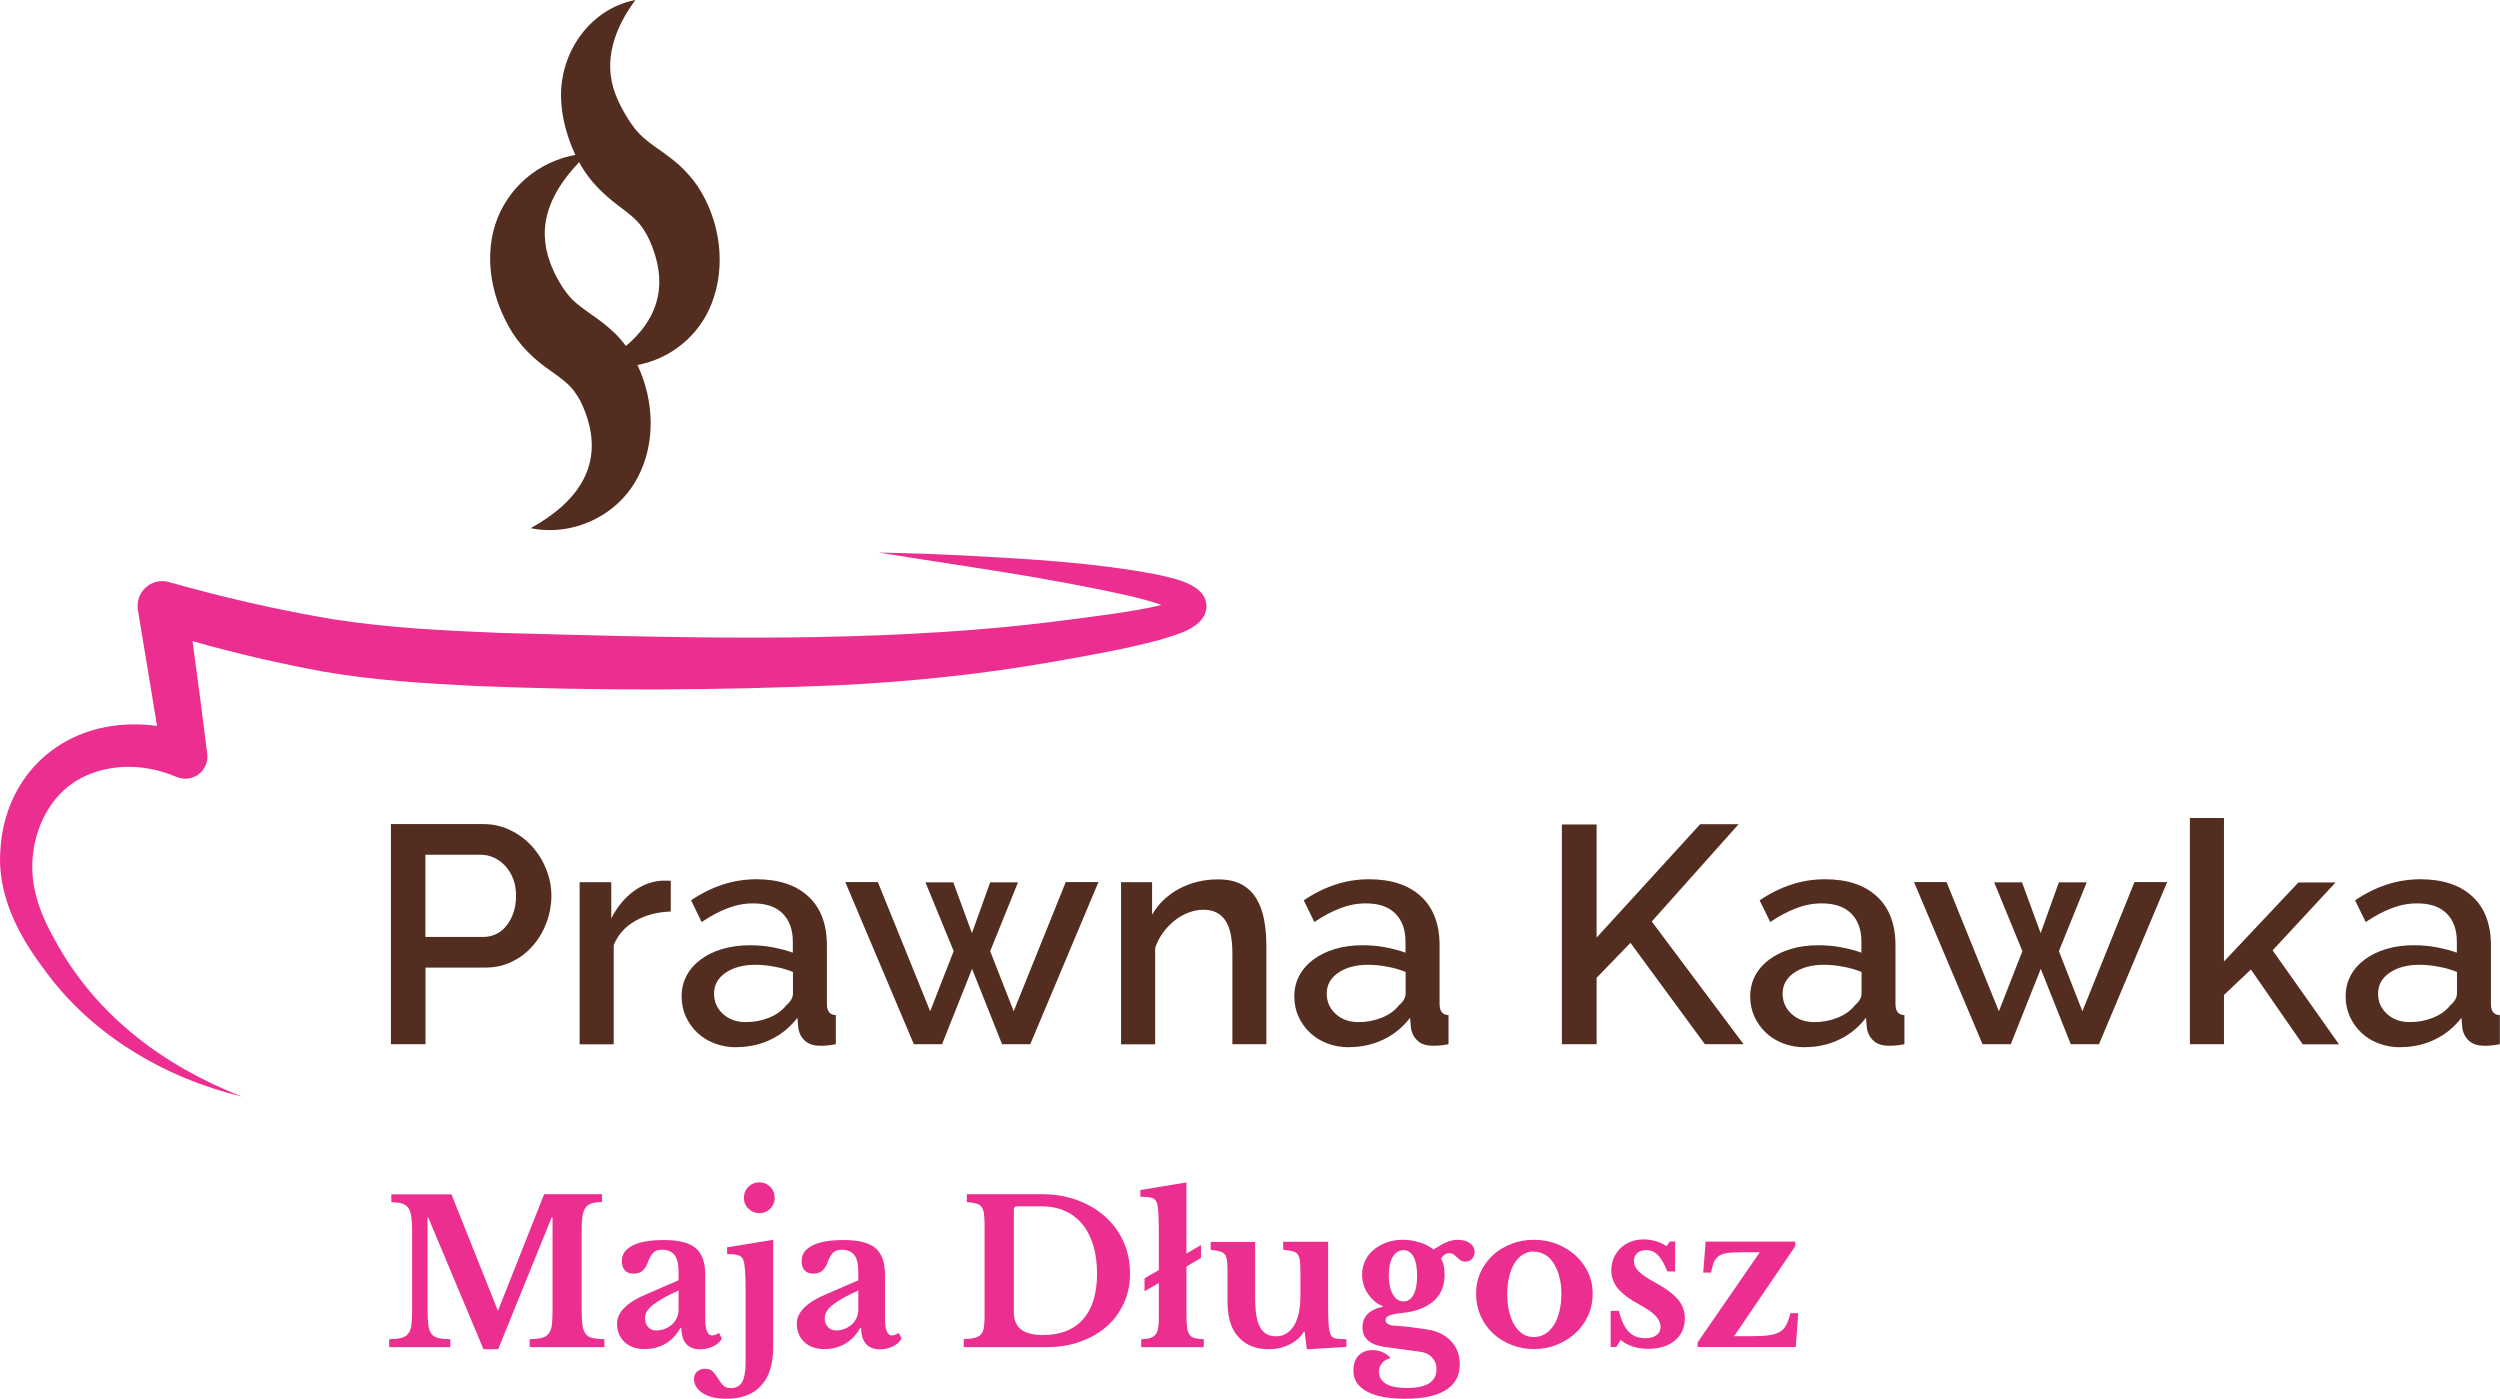 <?xml version="1.0" encoding="UTF-8"?><svg id="Layer_2" xmlns="http://www.w3.org/2000/svg" viewBox="0 0 195.82 109.56"><defs><style>.cls-1{fill:#532d20;}.cls-2{fill:#eb2e8f;}</style></defs><g id="Poziomowe_logo_Prawna_kawka"><path class="cls-2" d="M94.5,47.53c-.07,1.67-2.45,2.21-3.7,2.6-2.72.73-5.53,1.21-8.3,1.7-5.53.98-11.15,1.56-16.76,1.84-9.53.41-18.98.45-28.51.06-3.96-.2-7.94-.44-11.87-1.12-3.46-.63-6.89-1.43-10.28-2.39l.38,2.86c.21,1.46.57,4.42.76,5.88.17.97-.51,1.9-1.48,2.02-.32.04-.63-.01-.9-.12-.75-.32-1.53-.55-2.33-.68-2.32-.38-4.9.16-6.6,1.8-1.75,1.68-2.56,4.27-2.35,6.68.15,1.73.84,3.37,1.7,4.9,3.19,5.93,8.48,9.89,14.67,12.33-6.1-1.48-11.87-4.89-15.55-10.07-2-2.65-3.62-5.82-3.35-9.25.29-5.01,3.64-8.91,8.64-9.69,1.21-.19,2.43-.18,3.63-.02l-.05-.31c-.32-1.87-1.12-6.85-1.45-8.78-.17-1.06.55-2.05,1.6-2.23.32-.05.62-.02.9.07,1.05.3,2.11.58,3.16.85,3.17.81,6.39,1.5,9.6,2.04,4.3.68,8.66.89,13.02,1.07,13.21.36,26.52.79,39.69-.46,2.17-.21,4.4-.49,6.57-.78,1.63-.22,3.24-.43,4.83-.76.27-.06.54-.12.81-.19-.81-.28-1.66-.5-2.49-.7-6.49-1.47-13.08-2.33-19.66-3.4,2.23.04,4.45.12,6.68.23,5.03.27,10.09.54,15.06,1.48,1.37.32,3.93.74,3.93,2.54Z"/><path class="cls-2" d="M92.12,47.21c-.02.07-.04.15-.04.24-.01.16.09.43.16.5-.18-.15-.44-.26-.71-.37-.18-.07-.36-.14-.55-.2.43-.1.85-.23,1.22-.4l.05-.03s0,.01-.01.03c-.06.07-.09.14-.12.23Z"/><path class="cls-1" d="M54.64,14.58c-.41-.6-.9-1.15-1.43-1.64-.39-.35-.85-.69-1.2-.95-.7-.49-1.54-1.06-2.06-1.66-.08-.08-.18-.19-.25-.29-.17-.21-.32-.45-.48-.68-.4-.65-.77-1.32-1.02-2-.99-2.6-.05-5.17,1.57-7.36-3.67.71-6.11,4.34-5.8,8.1.08,1.16.39,2.31.81,3.38.09.22.19.44.29.66-.53.08-1.05.24-1.56.44-2.77,1.09-4.74,3.62-5.06,6.62-.27,2.4.43,4.85,1.7,6.88.44.68.97,1.3,1.57,1.85.43.39.91.77,1.39,1.1.48.35,1.04.73,1.46,1.15.07.06.17.18.23.25.08.08.16.18.22.28.33.43.57.93.77,1.44,1.66,4.23-.53,7.18-4.22,9.22,3.25.67,6.75-.93,8.34-3.9,1.48-2.72,1.33-6.13.02-8.88,2.56-.48,4.81-2.25,5.8-4.79,1.19-2.99.67-6.57-1.09-9.22ZM49.03,27.1c-.25-.33-.52-.65-.81-.94-.59-.59-1.28-1.1-1.96-1.57-.48-.34-.99-.69-1.41-1.11-.18-.18-.36-.38-.5-.58-.13-.16-.25-.35-.36-.52-.75-1.2-1.29-2.55-1.32-3.97-.04-2.2,1.18-4.11,2.69-5.71.13.25.28.5.44.73.67,1.01,1.56,1.85,2.51,2.58.43.33.97.73,1.33,1.06.7.62,1.15,1.46,1.48,2.34,1.23,3.27.19,5.76-2.09,7.69Z"/><path class="cls-1" d="M30.62,81.79v-17.24h7.23c.78,0,1.49.16,2.15.49.66.32,1.22.75,1.69,1.27.47.53.84,1.12,1.1,1.8.27.67.4,1.36.4,2.05s-.13,1.43-.38,2.1c-.25.67-.6,1.27-1.06,1.8-.45.53-1,.95-1.64,1.26-.64.32-1.35.47-2.12.47h-4.66v6h-2.72ZM33.34,73.39h4.49c.39,0,.74-.08,1.06-.24.32-.16.59-.39.81-.68.23-.29.4-.63.53-1.02.13-.39.19-.82.19-1.29s-.07-.92-.22-1.31c-.15-.39-.35-.72-.61-1.01-.26-.28-.55-.5-.89-.66-.33-.15-.68-.23-1.03-.23h-4.35v6.43Z"/><path class="cls-1" d="M52.54,71.4c-1.04.03-1.95.27-2.76.72-.8.45-1.37,1.08-1.71,1.91v7.77h-2.67v-12.7h2.48v2.84c.44-.87,1.01-1.57,1.71-2.1.7-.53,1.46-.81,2.27-.86h.4c.11,0,.2,0,.28.02v2.4Z"/><path class="cls-1" d="M57.69,82.03c-.62,0-1.19-.1-1.71-.3-.53-.2-.98-.48-1.36-.84-.38-.36-.68-.78-.9-1.26s-.33-1.01-.33-1.58c0-.6.13-1.14.39-1.63.26-.49.63-.91,1.1-1.26.48-.36,1.04-.63,1.7-.83.66-.19,1.38-.29,2.17-.29.6,0,1.19.05,1.77.16.58.11,1.11.25,1.58.42v-.87c0-.94-.27-1.67-.8-2.2-.53-.53-1.3-.79-2.31-.79-.68,0-1.35.13-2,.38-.66.25-1.33.61-2.03,1.08l-.83-1.7c1.63-1.1,3.33-1.65,5.1-1.65s3.11.45,4.08,1.34c.97.89,1.46,2.17,1.46,3.84v4.59c0,.57.23.86.7.87v2.28c-.26.05-.48.08-.67.1-.19.02-.37.02-.55.02-.52,0-.92-.13-1.2-.39-.28-.26-.46-.59-.52-1l-.07-.8c-.57.74-1.27,1.32-2.1,1.71-.83.4-1.73.59-2.68.59ZM58.42,80.06c.65,0,1.26-.12,1.83-.35.57-.23,1.02-.56,1.35-.98.34-.29.51-.6.51-.92v-1.68c-.45-.18-.93-.32-1.44-.41-.51-.1-1.01-.15-1.49-.15-.96,0-1.74.21-2.34.62-.61.41-.91.96-.91,1.64,0,.63.23,1.16.7,1.59.47.43,1.07.64,1.8.64Z"/><path class="cls-1" d="M83.49,69.09h2.55l-5.34,12.7h-2.21l-2.35-5.9-2.35,5.9h-2.21l-5.37-12.7h2.55l4.1,10.12,1.84-4.71-2.21-5.39h2.18l1.46,3.98,1.43-3.98h2.18l-2.18,5.39,1.84,4.71,4.08-10.12Z"/><path class="cls-1" d="M99.2,81.79h-2.67v-7.11c0-1.2-.19-2.07-.57-2.61-.38-.54-.94-.81-1.69-.81-.39,0-.78.07-1.17.22-.39.15-.75.35-1.09.62-.34.27-.64.58-.91.95-.27.36-.47.76-.62,1.2v7.55h-2.67v-12.7h2.43v2.55c.49-.86,1.19-1.53,2.11-2.03.92-.49,1.94-.74,3.06-.74.76,0,1.38.14,1.87.41.49.28.87.65,1.15,1.13.28.48.48,1.03.59,1.65.11.62.17,1.28.17,1.98v7.74Z"/><path class="cls-1" d="M105.68,82.03c-.62,0-1.19-.1-1.71-.3-.53-.2-.98-.48-1.36-.84-.38-.36-.68-.78-.9-1.26-.22-.49-.33-1.01-.33-1.58,0-.6.13-1.14.39-1.63.26-.49.63-.91,1.1-1.26.48-.36,1.04-.63,1.7-.83s1.38-.29,2.17-.29c.6,0,1.19.05,1.77.16.58.11,1.11.25,1.58.42v-.87c0-.94-.27-1.67-.8-2.2-.53-.53-1.3-.79-2.31-.79-.68,0-1.35.13-2,.38-.66.25-1.33.61-2.03,1.08l-.83-1.7c1.63-1.1,3.33-1.65,5.1-1.65s3.11.45,4.08,1.34c.97.89,1.46,2.17,1.46,3.84v4.59c0,.57.23.86.7.87v2.28c-.26.05-.48.08-.67.1-.19.02-.37.02-.55.02-.52,0-.92-.13-1.2-.39-.28-.26-.46-.59-.52-1l-.07-.8c-.57.74-1.27,1.32-2.1,1.71-.83.4-1.73.59-2.68.59ZM106.41,80.06c.65,0,1.26-.12,1.83-.35.57-.23,1.02-.56,1.35-.98.34-.29.51-.6.51-.92v-1.68c-.45-.18-.93-.32-1.44-.41-.51-.1-1.01-.15-1.49-.15-.96,0-1.74.21-2.34.62-.61.41-.91.96-.91,1.64,0,.63.23,1.16.7,1.59.47.43,1.07.64,1.8.64Z"/><path class="cls-1" d="M122.34,81.79v-17.21h2.72v8.86l8.11-8.88h3.01l-6.8,7.62,7.19,9.61h-3.03l-5.83-7.94-2.65,2.74v5.2h-2.72Z"/><path class="cls-1" d="M141.39,82.03c-.62,0-1.19-.1-1.71-.3-.53-.2-.98-.48-1.36-.84-.38-.36-.68-.78-.9-1.26-.22-.49-.33-1.01-.33-1.58,0-.6.13-1.14.39-1.63.26-.49.63-.91,1.1-1.26.48-.36,1.04-.63,1.7-.83s1.38-.29,2.17-.29c.6,0,1.19.05,1.77.16.58.11,1.11.25,1.58.42v-.87c0-.94-.27-1.67-.8-2.2-.53-.53-1.3-.79-2.31-.79-.68,0-1.35.13-2,.38-.66.25-1.33.61-2.03,1.08l-.83-1.7c1.63-1.1,3.33-1.65,5.1-1.65s3.11.45,4.08,1.34c.97.89,1.46,2.17,1.46,3.84v4.59c0,.57.23.86.7.87v2.28c-.26.05-.48.08-.67.1-.19.02-.37.02-.55.02-.52,0-.92-.13-1.2-.39-.28-.26-.46-.59-.52-1l-.07-.8c-.57.74-1.27,1.32-2.1,1.71-.83.4-1.73.59-2.68.59ZM142.12,80.06c.65,0,1.26-.12,1.83-.35.57-.23,1.02-.56,1.35-.98.34-.29.51-.6.51-.92v-1.68c-.45-.18-.93-.32-1.44-.41-.51-.1-1.01-.15-1.49-.15-.96,0-1.74.21-2.34.62-.61.41-.91.96-.91,1.64,0,.63.23,1.16.7,1.59.47.43,1.07.64,1.8.64Z"/><path class="cls-1" d="M167.2,69.09h2.55l-5.34,12.7h-2.21l-2.35-5.9-2.35,5.9h-2.21l-5.37-12.7h2.55l4.1,10.12,1.84-4.71-2.21-5.39h2.18l1.46,3.98,1.43-3.98h2.18l-2.18,5.39,1.84,4.71,4.08-10.12Z"/><path class="cls-1" d="M180.36,81.79l-4.05-5.85-2.11,1.99v3.86h-2.67v-17.72h2.67v11.24l5.83-6.19h2.91l-4.93,5.32,5.2,7.36h-2.84Z"/><path class="cls-1" d="M188.03,82.03c-.62,0-1.19-.1-1.71-.3-.53-.2-.98-.48-1.36-.84-.38-.36-.68-.78-.9-1.26-.22-.49-.33-1.01-.33-1.58,0-.6.13-1.14.39-1.63.26-.49.63-.91,1.1-1.26.48-.36,1.04-.63,1.7-.83s1.38-.29,2.17-.29c.6,0,1.19.05,1.77.16.58.11,1.11.25,1.58.42v-.87c0-.94-.27-1.67-.8-2.2-.53-.53-1.3-.79-2.31-.79-.68,0-1.35.13-2,.38-.66.25-1.33.61-2.03,1.08l-.83-1.7c1.63-1.1,3.33-1.65,5.1-1.65s3.11.45,4.08,1.34c.97.89,1.46,2.17,1.46,3.84v4.59c0,.57.23.86.7.87v2.28c-.26.05-.48.08-.67.1-.19.02-.37.02-.55.02-.52,0-.92-.13-1.2-.39-.28-.26-.46-.59-.52-1l-.07-.8c-.57.74-1.27,1.32-2.1,1.71-.83.4-1.73.59-2.68.59ZM188.76,80.06c.65,0,1.26-.12,1.83-.35.57-.23,1.02-.56,1.35-.98.34-.29.51-.6.51-.92v-1.68c-.45-.18-.93-.32-1.44-.41-.51-.1-1.01-.15-1.49-.15-.96,0-1.74.21-2.34.62-.61.41-.91.96-.91,1.64,0,.63.23,1.16.7,1.59.47.43,1.07.64,1.8.64Z"/><path class="cls-2" d="M39.03,102.61l3.59-9.07h4.54v.62c-.34,0-.62.03-.83.1-.21.07-.38.19-.49.37-.11.18-.19.42-.23.72-.04.31-.05.69-.05,1.16v6.04c0,.52.02.93.06,1.23.04.3.12.53.25.7.12.17.3.27.54.33.23.05.54.08.93.09v.62h-5.85v-.62c.38-.01.69-.04.93-.1.23-.06.41-.16.54-.32.13-.16.22-.38.26-.66.04-.29.06-.67.06-1.16v-7.28h-.08l-4.18,10.3h-1.15l-4.32-10.3h-.06v7.17c0,.52.02.93.06,1.23.04.3.12.53.25.7.12.17.3.27.54.33.23.05.54.08.93.09v.62h-4.79v-.62c.38-.01.69-.04.93-.1.24-.06.42-.16.55-.32.13-.16.22-.38.26-.66.04-.29.06-.67.06-1.16v-6.25c0-.44-.02-.8-.06-1.09-.04-.29-.12-.52-.23-.69-.11-.17-.28-.29-.49-.36-.21-.07-.5-.1-.85-.1v-.62h4.71l3.62,9.07h.06Z"/><path class="cls-2" d="M53.15,100.26v-.65c0-.6-.11-1.04-.32-1.31-.21-.27-.54-.41-.99-.41-.3,0-.53.08-.68.24-.16.16-.3.43-.44.8-.09.26-.23.46-.4.61-.17.15-.41.22-.71.22s-.51-.09-.67-.26c-.16-.18-.23-.43-.23-.75,0-.5.27-.89.82-1.18.54-.29,1.37-.44,2.47-.44,1.16,0,1.99.21,2.49.63.5.42.75,1.12.75,2.11v3.41c0,.88.18,1.32.53,1.32.2,0,.38-.07.54-.2l.23.45c-.15.26-.37.46-.68.61-.31.15-.65.23-1.03.23-.48,0-.84-.15-1.09-.44-.25-.29-.37-.7-.37-1.23h-.08c-.3.54-.69.95-1.17,1.23-.48.28-1.02.42-1.63.42-.65,0-1.18-.18-1.57-.55-.39-.37-.59-.85-.59-1.44,0-.46.2-.88.61-1.28.4-.4,1.08-.79,2.02-1.17l2.19-.95ZM53.15,101.08c-.87.39-1.53.76-1.97,1.1-.44.34-.66.69-.66,1.05,0,.3.08.54.25.72.17.18.37.26.62.26s.48-.04.7-.13c.22-.09.4-.2.56-.35.16-.15.28-.32.37-.52.09-.2.13-.42.13-.65v-1.48Z"/><path class="cls-2" d="M60.56,105.55c0,1.3-.31,2.29-.94,2.98-.63.69-1.53,1.03-2.71,1.03-.8,0-1.42-.15-1.87-.44-.45-.3-.68-.66-.68-1.1,0-.26.09-.46.26-.6.17-.14.37-.21.58-.21.29,0,.51.08.65.24.15.16.27.33.39.52.11.19.24.36.38.52.14.16.35.24.63.24.38,0,.67-.15.86-.45.19-.3.29-.82.29-1.56v-5.72c0-.57-.01-1.04-.04-1.4-.03-.36-.05-.61-.09-.75-.05-.24-.17-.4-.34-.49-.18-.09-.5-.13-.98-.13v-.53l3.61-.59v8.43ZM58.27,93.82c0-.34.12-.63.35-.86s.52-.35.85-.35.63.12.86.35.35.52.35.86-.12.61-.35.85-.52.35-.86.35-.61-.12-.85-.35-.35-.52-.35-.85Z"/><path class="cls-2" d="M67.23,100.26v-.65c0-.6-.11-1.04-.32-1.31-.21-.27-.54-.41-.99-.41-.3,0-.53.08-.68.24-.16.16-.3.43-.44.8-.09.26-.23.46-.4.61-.17.15-.41.22-.71.22s-.51-.09-.67-.26c-.16-.18-.23-.43-.23-.75,0-.5.27-.89.82-1.18.54-.29,1.37-.44,2.47-.44,1.16,0,1.99.21,2.49.63.5.42.75,1.12.75,2.11v3.41c0,.88.18,1.32.53,1.32.2,0,.38-.07.54-.2l.23.45c-.15.26-.37.46-.68.61-.31.15-.65.23-1.03.23-.48,0-.84-.15-1.09-.44-.25-.29-.37-.7-.37-1.23h-.08c-.3.54-.69.95-1.17,1.23-.48.28-1.02.42-1.63.42-.65,0-1.18-.18-1.57-.55-.39-.37-.59-.85-.59-1.44,0-.46.2-.88.61-1.28.4-.4,1.08-.79,2.02-1.17l2.19-.95ZM67.23,101.08c-.87.39-1.53.76-1.97,1.1-.44.34-.66.69-.66,1.05,0,.3.08.54.25.72.17.18.37.26.62.26s.48-.04.7-.13c.22-.09.4-.2.56-.35.16-.15.28-.32.37-.52.09-.2.13-.42.13-.65v-1.48Z"/><path class="cls-2" d="M75.49,105.51v-.62c.34-.01.62-.04.83-.09.21-.05.38-.13.5-.26.12-.13.2-.31.24-.53.04-.22.06-.52.06-.89v-7.19c0-.36-.02-.66-.05-.88-.03-.22-.1-.4-.2-.53-.1-.13-.25-.22-.43-.26-.18-.05-.42-.08-.71-.1v-.62h5.91c1,0,1.91.16,2.75.47.84.31,1.57.74,2.18,1.29.61.55,1.09,1.2,1.43,1.96.34.76.51,1.58.51,2.47s-.16,1.63-.48,2.34c-.32.71-.77,1.32-1.35,1.83-.58.51-1.27.9-2.07,1.19-.8.29-1.69.43-2.65.43h-6.49ZM79.67,94.49c-.18,0-.26.09-.26.26v8.04c0,.6.19,1.05.56,1.34.37.29.95.44,1.73.44,1.36,0,2.4-.41,3.13-1.23.73-.82,1.1-2.01,1.1-3.58,0-.83-.1-1.57-.3-2.22-.2-.65-.48-1.21-.86-1.66-.37-.45-.83-.8-1.36-1.03-.53-.24-1.13-.36-1.8-.36h-1.94Z"/><path class="cls-2" d="M92.93,98.19l1.14-.67v1.01l-1.14.67v3.76c0,.41.02.75.05,1,.03.25.09.44.19.58.09.13.23.23.4.27.18.05.41.08.72.09v.62h-4.9v-.62c.29-.01.53-.04.71-.1.18-.06.32-.15.42-.28.1-.13.17-.31.2-.54.04-.23.05-.53.05-.89v-2.6l-1.12.65v-1.01l1.12-.65v-2.82c0-.6-.01-1.1-.03-1.49-.02-.39-.05-.66-.08-.8-.05-.26-.17-.43-.35-.51-.18-.08-.51-.12-.99-.12v-.53l3.61-.59v5.58Z"/><path class="cls-2" d="M101.86,99.82c0-.41-.01-.74-.03-.99-.02-.24-.08-.43-.17-.56-.09-.13-.23-.22-.41-.26-.18-.05-.43-.09-.74-.12v-.62h3.52v4.71c0,.63,0,1.13.02,1.49.02.36.04.62.09.8.03.13.07.24.11.32.04.08.11.14.2.19.09.05.22.08.38.09.16.02.37.02.63.02v.61l-3.1.19-.17-1.38h-.06c-.27.44-.65.77-1.14,1.01-.49.24-1.03.36-1.63.36-1.11,0-1.95-.39-2.54-1.18-.45-.6-.67-1.46-.67-2.57v-2.1c0-.43-.01-.76-.03-1-.02-.24-.08-.43-.16-.55-.09-.12-.22-.21-.4-.26-.18-.05-.42-.09-.73-.12v-.62h3.48v4.4c0,1.05.13,1.81.39,2.28.26.47.67.71,1.24.71.61,0,1.08-.28,1.42-.84.33-.54.5-1.33.5-2.38v-1.62Z"/><path class="cls-2" d="M109.2,103.83c.28.02.53.04.74.06.21.02.41.04.61.07.19.03.38.05.58.08.19.03.4.05.61.09.81.11,1.44.42,1.91.91.46.49.69,1.1.69,1.83,0,.88-.36,1.55-1.09,2.01-.73.46-1.79.68-3.2.68-1.3,0-2.29-.19-2.99-.57-.7-.38-1.05-.92-1.05-1.61,0-.54.14-.95.42-1.22.28-.27.63-.41,1.06-.41.27,0,.53.05.79.16.25.11.47.27.65.47-.27.05-.49.17-.66.37-.17.19-.26.42-.26.68,0,.41.18.73.55.96.37.22.91.33,1.63.33,1.56,0,2.33-.49,2.33-1.48,0-.35-.12-.66-.35-.91-.23-.25-.57-.41-1-.46l-2.72-.37c-1.15-.16-1.73-.67-1.73-1.54,0-.43.14-.77.41-1.04.27-.27.67-.46,1.17-.56v-.06c-.24-.09-.45-.22-.65-.39-.19-.17-.36-.36-.51-.58-.15-.22-.26-.45-.33-.71-.08-.25-.12-.52-.12-.79,0-.38.08-.74.24-1.08.16-.34.38-.62.67-.86.29-.24.62-.43,1.01-.57s.81-.21,1.27-.21.88.07,1.31.2c.43.13.79.32,1.09.56.24-.15.45-.27.62-.37.18-.1.34-.18.49-.23.15-.06.29-.1.41-.12.12-.03.25-.04.37-.04.39,0,.71.09.96.26.24.18.37.41.37.7,0,.22-.07.4-.2.54-.13.14-.31.21-.53.21-.16,0-.28-.03-.37-.1-.09-.07-.18-.15-.27-.23-.09-.09-.18-.17-.27-.23-.09-.07-.22-.1-.37-.1-.22,0-.43.14-.62.42.1.18.18.37.22.57.04.2.06.44.06.71,0,.39-.06.76-.19,1.09-.12.33-.32.62-.58.88-.26.25-.6.47-1.02.65-.41.18-.92.3-1.51.36-.5.05-.84.12-1.03.2-.19.08-.29.21-.29.37,0,.25.23.39.7.44ZM109.94,101.94c.33,0,.59-.18.78-.53.19-.35.28-.85.28-1.48s-.09-1.14-.28-1.49c-.19-.35-.45-.52-.79-.52s-.63.18-.84.53c-.21.35-.31.83-.31,1.45s.11,1.12.32,1.49c.21.37.5.55.85.55Z"/><path class="cls-2" d="M120.15,97.11c.62,0,1.21.11,1.77.32.55.21,1.04.51,1.46.88.42.37.75.82,1,1.33.24.51.37,1.08.37,1.69s-.12,1.21-.37,1.74c-.24.53-.58.99-1,1.37-.42.38-.91.68-1.46.9-.55.22-1.14.33-1.77.33s-1.19-.11-1.74-.32c-.55-.21-1.03-.51-1.45-.89-.41-.38-.74-.84-.98-1.38-.24-.53-.36-1.12-.36-1.75s.12-1.18.36-1.7c.24-.52.57-.96.98-1.34.41-.37.9-.66,1.45-.87.55-.21,1.13-.31,1.74-.31ZM120.15,98.02c-.31,0-.6.08-.86.24-.26.16-.48.39-.66.68-.18.29-.32.64-.42,1.05-.1.41-.15.86-.15,1.36s.05.99.15,1.4c.1.41.24.77.42,1.06.18.29.4.52.65.68.25.16.54.24.86.24s.61-.08.88-.24c.26-.16.49-.39.68-.68.19-.3.33-.65.44-1.07.1-.41.16-.88.16-1.38s-.05-.95-.16-1.35c-.1-.4-.25-.75-.44-1.05-.19-.3-.41-.52-.68-.68-.26-.16-.56-.24-.88-.24Z"/><path class="cls-2" d="M126.64,105.51h-.48v-2.83h.65c.18.75.43,1.29.76,1.63.33.34.76.51,1.29.51.38,0,.68-.08.89-.24.21-.16.32-.38.32-.66s-.13-.57-.39-.85c-.26-.27-.68-.57-1.26-.88-.79-.43-1.35-.85-1.7-1.27-.34-.42-.51-.89-.51-1.42,0-.34.06-.66.19-.96.13-.3.31-.55.53-.77.22-.22.49-.39.8-.51.31-.12.65-.18,1.01-.18.32,0,.64.05.96.14.32.09.59.22.83.39l.28-.37h.4v2.35h-.61c-.24-.59-.48-1.02-.74-1.28-.25-.26-.56-.39-.93-.39-.29,0-.52.08-.69.23-.17.16-.26.36-.26.62,0,.29.13.57.38.82.25.26.68.54,1.27.86.41.23.77.45,1.07.67.3.22.54.44.73.66.19.22.32.46.41.7.09.24.13.51.13.79,0,.36-.07.69-.2.98-.13.29-.33.54-.58.75-.25.21-.55.37-.89.48-.35.11-.73.17-1.16.17-.45,0-.86-.06-1.24-.18-.38-.12-.7-.29-.95-.52l-.34.54Z"/><path class="cls-2" d="M140.65,105.51h-7.68v-.36l4.87-7.06h-1.43c-.45,0-.81.02-1.09.05-.28.04-.51.11-.68.23-.17.12-.3.28-.39.49-.09.21-.16.48-.23.82h-.61l.19-2.43h7.02v.36l-4.79,7.05h1.37c.54,0,.99-.02,1.34-.07.35-.05.64-.13.86-.26.22-.13.39-.31.51-.54.12-.23.23-.54.33-.93h.61l-.19,2.64Z"/></g></svg>